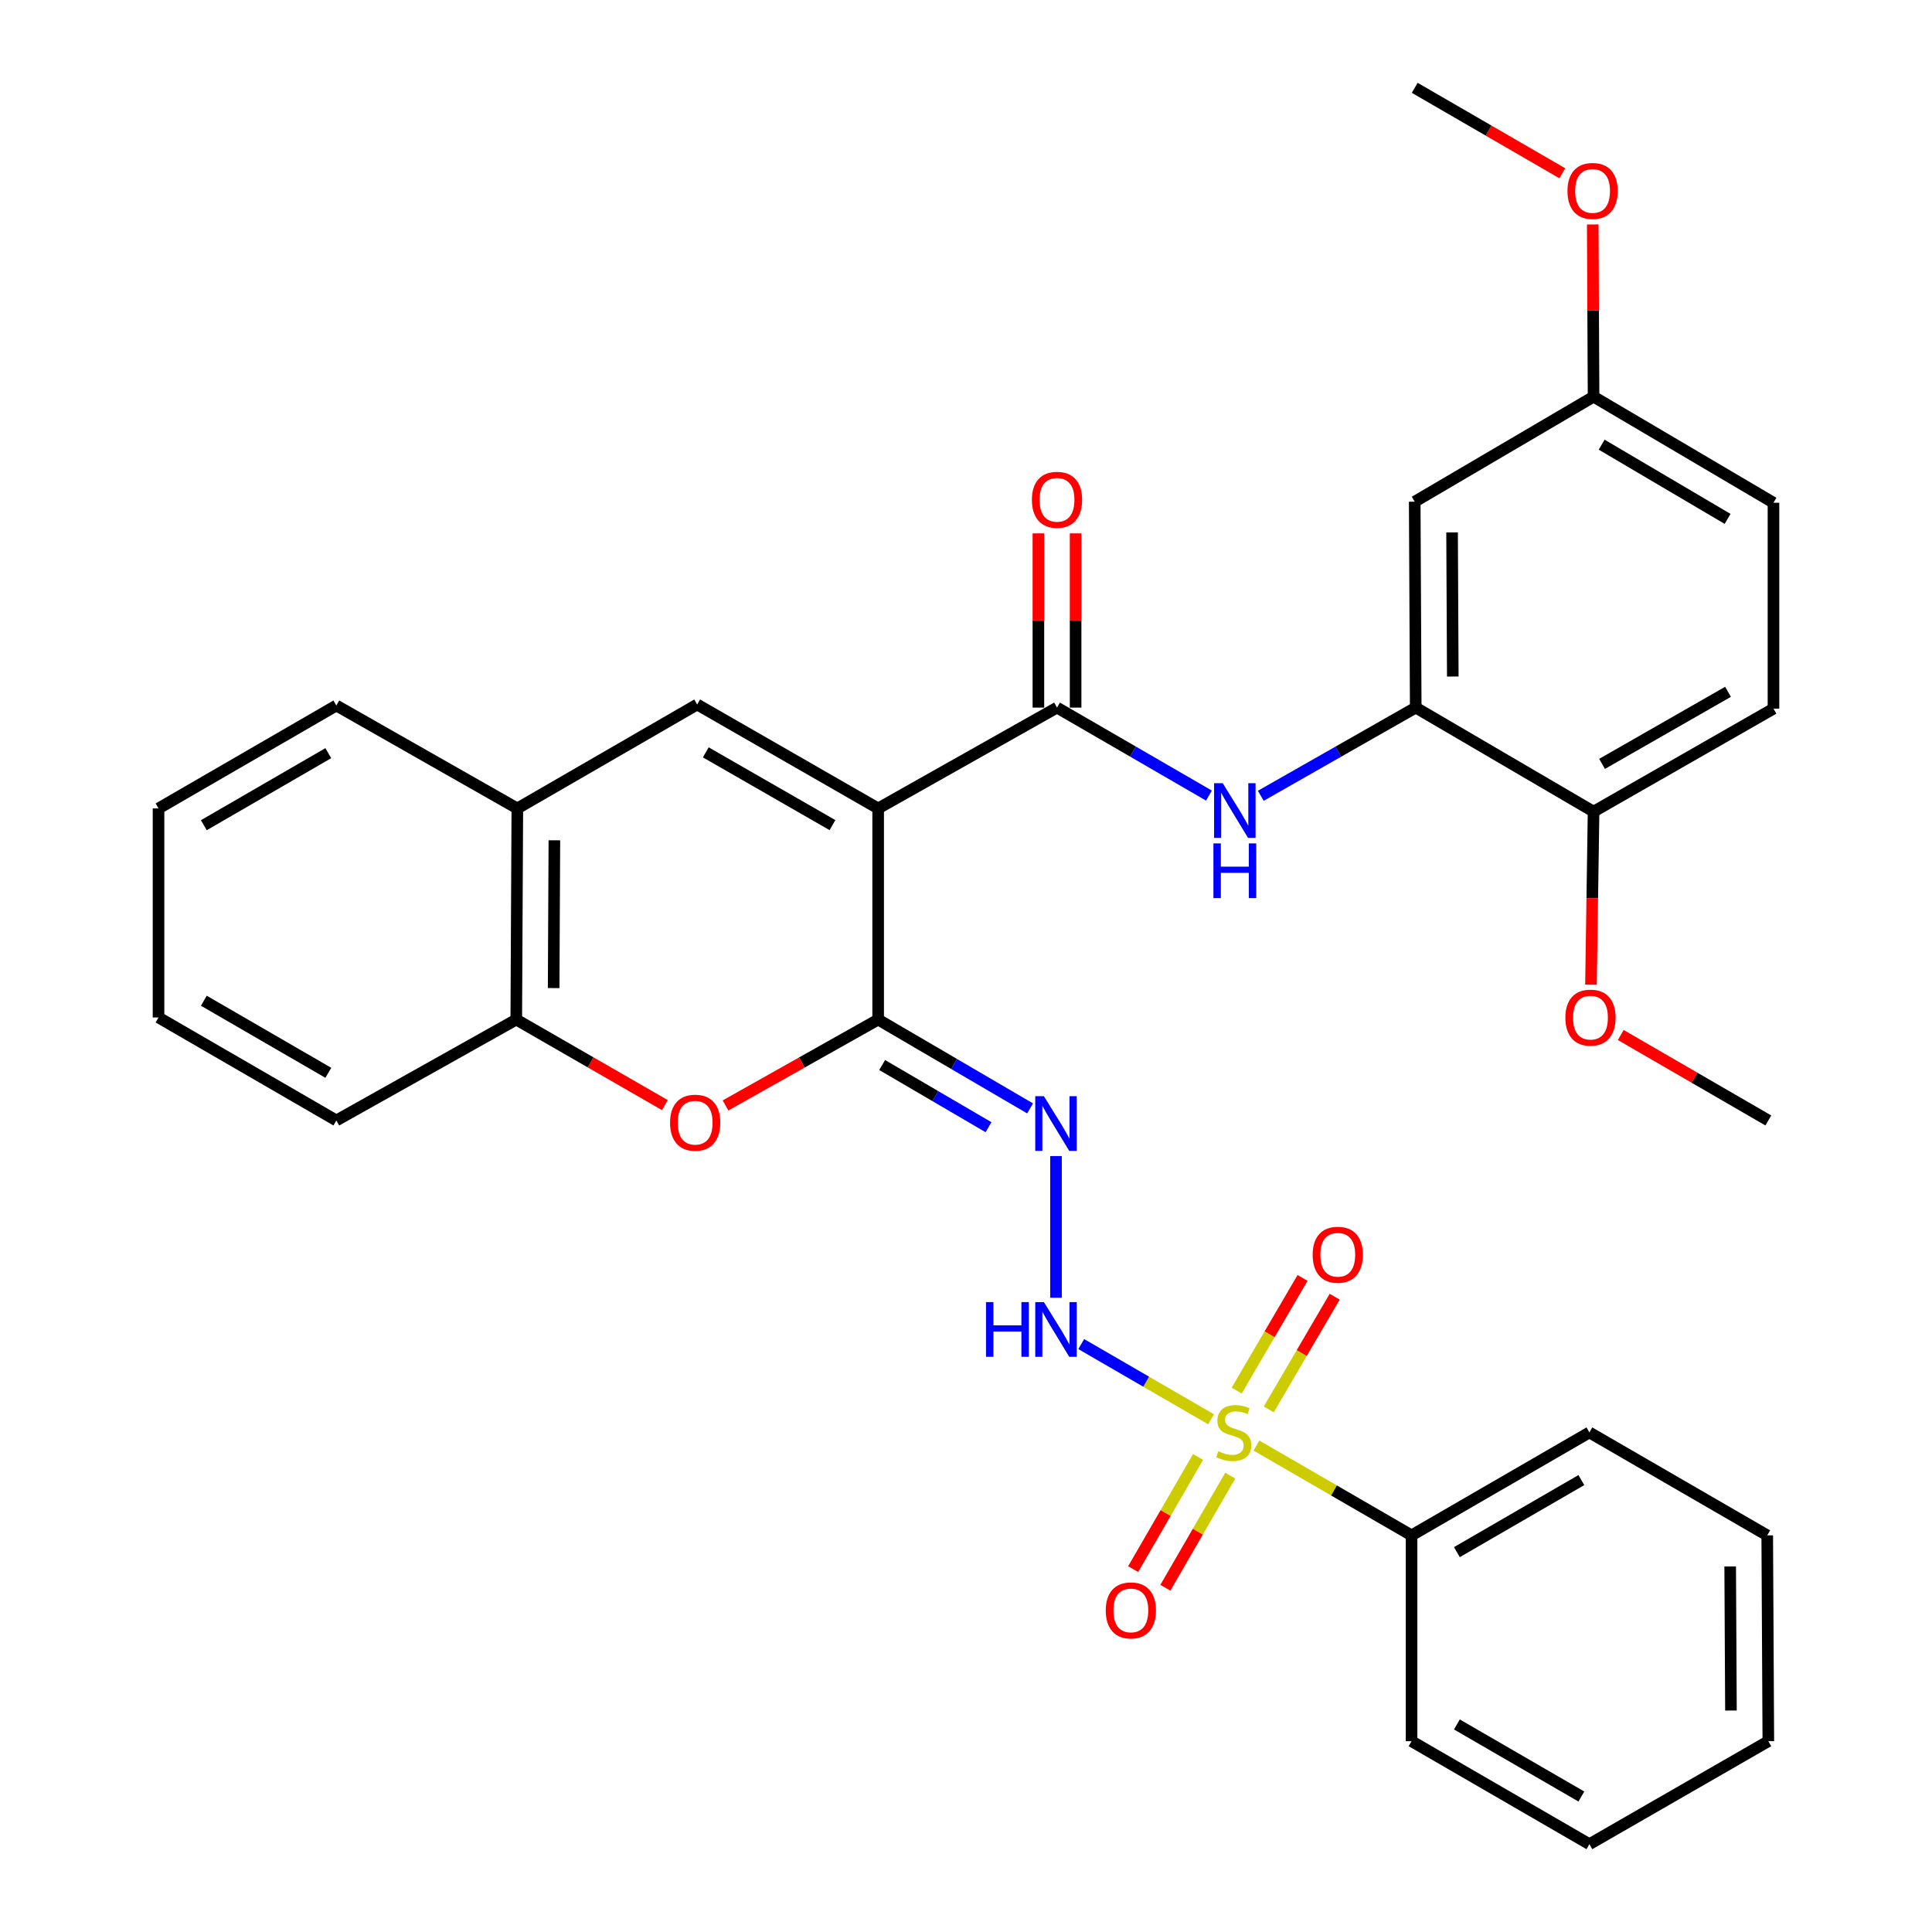 <?xml version='1.0' encoding='iso-8859-1'?>
<svg version='1.1' baseProfile='full'
              xmlns='http://www.w3.org/2000/svg'
                      xmlns:rdkit='http://www.rdkit.org/xml'
                      xmlns:xlink='http://www.w3.org/1999/xlink'
                  xml:space='preserve'
width='1000px' height='1000px' viewBox='0 0 1000 1000'>
<!-- END OF HEADER -->
<rect style='opacity:1.0;fill:#FFFFFF;stroke:none' width='1000' height='1000' x='0' y='0'> </rect>
<path class='bond-1' d='M 454.532,418.448 L 454.532,527.726' style='fill:none;fill-rule:evenodd;stroke:#000000;stroke-width:6px;stroke-linecap:butt;stroke-linejoin:miter;stroke-opacity:1' />
<path class='bond-2' d='M 454.532,418.448 L 547.106,366.248' style='fill:none;fill-rule:evenodd;stroke:#000000;stroke-width:6px;stroke-linecap:butt;stroke-linejoin:miter;stroke-opacity:1' />
<path class='bond-3' d='M 454.532,418.448 L 360.855,364.643' style='fill:none;fill-rule:evenodd;stroke:#000000;stroke-width:6px;stroke-linecap:butt;stroke-linejoin:miter;stroke-opacity:1' />
<path class='bond-3' d='M 430.887,427.08 L 365.313,389.417' style='fill:none;fill-rule:evenodd;stroke:#000000;stroke-width:6px;stroke-linecap:butt;stroke-linejoin:miter;stroke-opacity:1' />
<path class='bond-0' d='M 626.85,734.625 L 593.245,715.157' style='fill:none;fill-rule:evenodd;stroke:#CCCC00;stroke-width:6px;stroke-linecap:butt;stroke-linejoin:miter;stroke-opacity:1' />
<path class='bond-0' d='M 593.245,715.157 L 559.64,695.689' style='fill:none;fill-rule:evenodd;stroke:#0000FF;stroke-width:6px;stroke-linecap:butt;stroke-linejoin:miter;stroke-opacity:1' />
<path class='bond-12' d='M 656.719,729.501 L 673.775,700.339' style='fill:none;fill-rule:evenodd;stroke:#CCCC00;stroke-width:6px;stroke-linecap:butt;stroke-linejoin:miter;stroke-opacity:1' />
<path class='bond-12' d='M 673.775,700.339 L 690.831,671.177' style='fill:none;fill-rule:evenodd;stroke:#FF0000;stroke-width:6px;stroke-linecap:butt;stroke-linejoin:miter;stroke-opacity:1' />
<path class='bond-12' d='M 640.092,719.777 L 657.148,690.615' style='fill:none;fill-rule:evenodd;stroke:#CCCC00;stroke-width:6px;stroke-linecap:butt;stroke-linejoin:miter;stroke-opacity:1' />
<path class='bond-12' d='M 657.148,690.615 L 674.204,661.453' style='fill:none;fill-rule:evenodd;stroke:#FF0000;stroke-width:6px;stroke-linecap:butt;stroke-linejoin:miter;stroke-opacity:1' />
<path class='bond-13' d='M 620.104,754.14 L 603.315,783.154' style='fill:none;fill-rule:evenodd;stroke:#CCCC00;stroke-width:6px;stroke-linecap:butt;stroke-linejoin:miter;stroke-opacity:1' />
<path class='bond-13' d='M 603.315,783.154 L 586.525,812.168' style='fill:none;fill-rule:evenodd;stroke:#FF0000;stroke-width:6px;stroke-linecap:butt;stroke-linejoin:miter;stroke-opacity:1' />
<path class='bond-13' d='M 636.776,763.787 L 619.986,792.801' style='fill:none;fill-rule:evenodd;stroke:#CCCC00;stroke-width:6px;stroke-linecap:butt;stroke-linejoin:miter;stroke-opacity:1' />
<path class='bond-13' d='M 619.986,792.801 L 603.197,821.816' style='fill:none;fill-rule:evenodd;stroke:#FF0000;stroke-width:6px;stroke-linecap:butt;stroke-linejoin:miter;stroke-opacity:1' />
<path class='bond-14' d='M 650.327,748.22 L 690.477,771.463' style='fill:none;fill-rule:evenodd;stroke:#CCCC00;stroke-width:6px;stroke-linecap:butt;stroke-linejoin:miter;stroke-opacity:1' />
<path class='bond-14' d='M 690.477,771.463 L 730.627,794.705' style='fill:none;fill-rule:evenodd;stroke:#000000;stroke-width:6px;stroke-linecap:butt;stroke-linejoin:miter;stroke-opacity:1' />
<path class='bond-4' d='M 454.532,527.726 L 493.854,550.72' style='fill:none;fill-rule:evenodd;stroke:#000000;stroke-width:6px;stroke-linecap:butt;stroke-linejoin:miter;stroke-opacity:1' />
<path class='bond-4' d='M 493.854,550.72 L 533.176,573.713' style='fill:none;fill-rule:evenodd;stroke:#0000FF;stroke-width:6px;stroke-linecap:butt;stroke-linejoin:miter;stroke-opacity:1' />
<path class='bond-4' d='M 456.605,551.252 L 484.131,567.347' style='fill:none;fill-rule:evenodd;stroke:#000000;stroke-width:6px;stroke-linecap:butt;stroke-linejoin:miter;stroke-opacity:1' />
<path class='bond-4' d='M 484.131,567.347 L 511.656,583.443' style='fill:none;fill-rule:evenodd;stroke:#0000FF;stroke-width:6px;stroke-linecap:butt;stroke-linejoin:miter;stroke-opacity:1' />
<path class='bond-6' d='M 454.532,527.726 L 415.033,549.955' style='fill:none;fill-rule:evenodd;stroke:#000000;stroke-width:6px;stroke-linecap:butt;stroke-linejoin:miter;stroke-opacity:1' />
<path class='bond-6' d='M 415.033,549.955 L 375.534,572.183' style='fill:none;fill-rule:evenodd;stroke:#FF0000;stroke-width:6px;stroke-linecap:butt;stroke-linejoin:miter;stroke-opacity:1' />
<path class='bond-7' d='M 547.106,366.248 L 586.426,389.019' style='fill:none;fill-rule:evenodd;stroke:#000000;stroke-width:6px;stroke-linecap:butt;stroke-linejoin:miter;stroke-opacity:1' />
<path class='bond-7' d='M 586.426,389.019 L 625.746,411.79' style='fill:none;fill-rule:evenodd;stroke:#0000FF;stroke-width:6px;stroke-linecap:butt;stroke-linejoin:miter;stroke-opacity:1' />
<path class='bond-15' d='M 556.737,366.248 L 556.737,321.159' style='fill:none;fill-rule:evenodd;stroke:#000000;stroke-width:6px;stroke-linecap:butt;stroke-linejoin:miter;stroke-opacity:1' />
<path class='bond-15' d='M 556.737,321.159 L 556.737,276.069' style='fill:none;fill-rule:evenodd;stroke:#FF0000;stroke-width:6px;stroke-linecap:butt;stroke-linejoin:miter;stroke-opacity:1' />
<path class='bond-15' d='M 537.475,366.248 L 537.475,321.159' style='fill:none;fill-rule:evenodd;stroke:#000000;stroke-width:6px;stroke-linecap:butt;stroke-linejoin:miter;stroke-opacity:1' />
<path class='bond-15' d='M 537.475,321.159 L 537.475,276.069' style='fill:none;fill-rule:evenodd;stroke:#FF0000;stroke-width:6px;stroke-linecap:butt;stroke-linejoin:miter;stroke-opacity:1' />
<path class='bond-9' d='M 360.855,364.643 L 267.767,418.448' style='fill:none;fill-rule:evenodd;stroke:#000000;stroke-width:6px;stroke-linecap:butt;stroke-linejoin:miter;stroke-opacity:1' />
<path class='bond-5' d='M 546.581,598.376 L 546.581,671.72' style='fill:none;fill-rule:evenodd;stroke:#0000FF;stroke-width:6px;stroke-linecap:butt;stroke-linejoin:miter;stroke-opacity:1' />
<path class='bond-33' d='M 344.146,572.007 L 305.684,549.867' style='fill:none;fill-rule:evenodd;stroke:#FF0000;stroke-width:6px;stroke-linecap:butt;stroke-linejoin:miter;stroke-opacity:1' />
<path class='bond-33' d='M 305.684,549.867 L 267.222,527.726' style='fill:none;fill-rule:evenodd;stroke:#000000;stroke-width:6px;stroke-linecap:butt;stroke-linejoin:miter;stroke-opacity:1' />
<path class='bond-8' d='M 652.578,411.903 L 692.678,389.076' style='fill:none;fill-rule:evenodd;stroke:#0000FF;stroke-width:6px;stroke-linecap:butt;stroke-linejoin:miter;stroke-opacity:1' />
<path class='bond-8' d='M 692.678,389.076 L 732.778,366.248' style='fill:none;fill-rule:evenodd;stroke:#000000;stroke-width:6px;stroke-linecap:butt;stroke-linejoin:miter;stroke-opacity:1' />
<path class='bond-11' d='M 732.778,366.248 L 732.254,259.677' style='fill:none;fill-rule:evenodd;stroke:#000000;stroke-width:6px;stroke-linecap:butt;stroke-linejoin:miter;stroke-opacity:1' />
<path class='bond-11' d='M 751.961,350.168 L 751.594,275.568' style='fill:none;fill-rule:evenodd;stroke:#000000;stroke-width:6px;stroke-linecap:butt;stroke-linejoin:miter;stroke-opacity:1' />
<path class='bond-16' d='M 732.778,366.248 L 824.828,420.096' style='fill:none;fill-rule:evenodd;stroke:#000000;stroke-width:6px;stroke-linecap:butt;stroke-linejoin:miter;stroke-opacity:1' />
<path class='bond-10' d='M 267.767,418.448 L 267.222,527.726' style='fill:none;fill-rule:evenodd;stroke:#000000;stroke-width:6px;stroke-linecap:butt;stroke-linejoin:miter;stroke-opacity:1' />
<path class='bond-10' d='M 286.947,434.936 L 286.565,511.431' style='fill:none;fill-rule:evenodd;stroke:#000000;stroke-width:6px;stroke-linecap:butt;stroke-linejoin:miter;stroke-opacity:1' />
<path class='bond-22' d='M 267.767,418.448 L 174.091,365.168' style='fill:none;fill-rule:evenodd;stroke:#000000;stroke-width:6px;stroke-linecap:butt;stroke-linejoin:miter;stroke-opacity:1' />
<path class='bond-23' d='M 267.222,527.726 L 174.091,579.947' style='fill:none;fill-rule:evenodd;stroke:#000000;stroke-width:6px;stroke-linecap:butt;stroke-linejoin:miter;stroke-opacity:1' />
<path class='bond-18' d='M 732.254,259.677 L 824.828,205.327' style='fill:none;fill-rule:evenodd;stroke:#000000;stroke-width:6px;stroke-linecap:butt;stroke-linejoin:miter;stroke-opacity:1' />
<path class='bond-24' d='M 730.627,794.705 L 822.667,741.425' style='fill:none;fill-rule:evenodd;stroke:#000000;stroke-width:6px;stroke-linecap:butt;stroke-linejoin:miter;stroke-opacity:1' />
<path class='bond-24' d='M 754.083,803.383 L 818.511,766.087' style='fill:none;fill-rule:evenodd;stroke:#000000;stroke-width:6px;stroke-linecap:butt;stroke-linejoin:miter;stroke-opacity:1' />
<path class='bond-25' d='M 730.627,794.705 L 730.627,901.244' style='fill:none;fill-rule:evenodd;stroke:#000000;stroke-width:6px;stroke-linecap:butt;stroke-linejoin:miter;stroke-opacity:1' />
<path class='bond-17' d='M 824.828,420.096 L 917.948,366.805' style='fill:none;fill-rule:evenodd;stroke:#000000;stroke-width:6px;stroke-linecap:butt;stroke-linejoin:miter;stroke-opacity:1' />
<path class='bond-17' d='M 829.229,395.384 L 894.413,358.081' style='fill:none;fill-rule:evenodd;stroke:#000000;stroke-width:6px;stroke-linecap:butt;stroke-linejoin:miter;stroke-opacity:1' />
<path class='bond-20' d='M 824.828,420.096 L 824.158,464.879' style='fill:none;fill-rule:evenodd;stroke:#000000;stroke-width:6px;stroke-linecap:butt;stroke-linejoin:miter;stroke-opacity:1' />
<path class='bond-20' d='M 824.158,464.879 L 823.488,509.661' style='fill:none;fill-rule:evenodd;stroke:#FF0000;stroke-width:6px;stroke-linecap:butt;stroke-linejoin:miter;stroke-opacity:1' />
<path class='bond-19' d='M 917.948,366.805 L 917.948,260.223' style='fill:none;fill-rule:evenodd;stroke:#000000;stroke-width:6px;stroke-linecap:butt;stroke-linejoin:miter;stroke-opacity:1' />
<path class='bond-21' d='M 824.828,205.327 L 824.613,160.754' style='fill:none;fill-rule:evenodd;stroke:#000000;stroke-width:6px;stroke-linecap:butt;stroke-linejoin:miter;stroke-opacity:1' />
<path class='bond-21' d='M 824.613,160.754 L 824.399,116.18' style='fill:none;fill-rule:evenodd;stroke:#FF0000;stroke-width:6px;stroke-linecap:butt;stroke-linejoin:miter;stroke-opacity:1' />
<path class='bond-35' d='M 824.828,205.327 L 917.948,260.223' style='fill:none;fill-rule:evenodd;stroke:#000000;stroke-width:6px;stroke-linecap:butt;stroke-linejoin:miter;stroke-opacity:1' />
<path class='bond-35' d='M 829.014,230.155 L 894.198,268.582' style='fill:none;fill-rule:evenodd;stroke:#000000;stroke-width:6px;stroke-linecap:butt;stroke-linejoin:miter;stroke-opacity:1' />
<path class='bond-26' d='M 838.893,535.713 L 877.088,557.83' style='fill:none;fill-rule:evenodd;stroke:#FF0000;stroke-width:6px;stroke-linecap:butt;stroke-linejoin:miter;stroke-opacity:1' />
<path class='bond-26' d='M 877.088,557.83 L 915.284,579.947' style='fill:none;fill-rule:evenodd;stroke:#000000;stroke-width:6px;stroke-linecap:butt;stroke-linejoin:miter;stroke-opacity:1' />
<path class='bond-27' d='M 808.655,89.69 L 770.455,67.572' style='fill:none;fill-rule:evenodd;stroke:#FF0000;stroke-width:6px;stroke-linecap:butt;stroke-linejoin:miter;stroke-opacity:1' />
<path class='bond-27' d='M 770.455,67.572 L 732.254,45.455' style='fill:none;fill-rule:evenodd;stroke:#000000;stroke-width:6px;stroke-linecap:butt;stroke-linejoin:miter;stroke-opacity:1' />
<path class='bond-29' d='M 174.091,365.168 L 82.052,418.448' style='fill:none;fill-rule:evenodd;stroke:#000000;stroke-width:6px;stroke-linecap:butt;stroke-linejoin:miter;stroke-opacity:1' />
<path class='bond-29' d='M 169.935,389.83 L 105.508,427.126' style='fill:none;fill-rule:evenodd;stroke:#000000;stroke-width:6px;stroke-linecap:butt;stroke-linejoin:miter;stroke-opacity:1' />
<path class='bond-34' d='M 174.091,579.947 L 82.052,526.645' style='fill:none;fill-rule:evenodd;stroke:#000000;stroke-width:6px;stroke-linecap:butt;stroke-linejoin:miter;stroke-opacity:1' />
<path class='bond-34' d='M 169.938,555.283 L 105.511,517.972' style='fill:none;fill-rule:evenodd;stroke:#000000;stroke-width:6px;stroke-linecap:butt;stroke-linejoin:miter;stroke-opacity:1' />
<path class='bond-31' d='M 822.667,741.425 L 914.716,794.705' style='fill:none;fill-rule:evenodd;stroke:#000000;stroke-width:6px;stroke-linecap:butt;stroke-linejoin:miter;stroke-opacity:1' />
<path class='bond-30' d='M 730.627,901.244 L 822.667,954.545' style='fill:none;fill-rule:evenodd;stroke:#000000;stroke-width:6px;stroke-linecap:butt;stroke-linejoin:miter;stroke-opacity:1' />
<path class='bond-30' d='M 754.086,892.571 L 818.514,929.882' style='fill:none;fill-rule:evenodd;stroke:#000000;stroke-width:6px;stroke-linecap:butt;stroke-linejoin:miter;stroke-opacity:1' />
<path class='bond-28' d='M 82.052,526.645 L 82.052,418.448' style='fill:none;fill-rule:evenodd;stroke:#000000;stroke-width:6px;stroke-linecap:butt;stroke-linejoin:miter;stroke-opacity:1' />
<path class='bond-32' d='M 822.667,954.545 L 915.284,901.244' style='fill:none;fill-rule:evenodd;stroke:#000000;stroke-width:6px;stroke-linecap:butt;stroke-linejoin:miter;stroke-opacity:1' />
<path class='bond-36' d='M 914.716,794.705 L 915.284,901.244' style='fill:none;fill-rule:evenodd;stroke:#000000;stroke-width:6px;stroke-linecap:butt;stroke-linejoin:miter;stroke-opacity:1' />
<path class='bond-36' d='M 895.54,810.788 L 895.937,885.366' style='fill:none;fill-rule:evenodd;stroke:#000000;stroke-width:6px;stroke-linecap:butt;stroke-linejoin:miter;stroke-opacity:1' />
<path  class='atom-1' d='M 630.588 751.145
Q 630.908 751.265, 632.228 751.825
Q 633.548 752.385, 634.988 752.745
Q 636.468 753.065, 637.908 753.065
Q 640.588 753.065, 642.148 751.785
Q 643.708 750.465, 643.708 748.185
Q 643.708 746.625, 642.908 745.665
Q 642.148 744.705, 640.948 744.185
Q 639.748 743.665, 637.748 743.065
Q 635.228 742.305, 633.708 741.585
Q 632.228 740.865, 631.148 739.345
Q 630.108 737.825, 630.108 735.265
Q 630.108 731.705, 632.508 729.505
Q 634.948 727.305, 639.748 727.305
Q 643.028 727.305, 646.748 728.865
L 645.828 731.945
Q 642.428 730.545, 639.868 730.545
Q 637.108 730.545, 635.588 731.705
Q 634.068 732.825, 634.108 734.785
Q 634.108 736.305, 634.868 737.225
Q 635.668 738.145, 636.788 738.665
Q 637.948 739.185, 639.868 739.785
Q 642.428 740.585, 643.948 741.385
Q 645.468 742.185, 646.548 743.825
Q 647.668 745.425, 647.668 748.185
Q 647.668 752.105, 645.028 754.225
Q 642.428 756.305, 638.068 756.305
Q 635.548 756.305, 633.628 755.745
Q 631.748 755.225, 629.508 754.305
L 630.588 751.145
' fill='#CCCC00'/>
<path  class='atom-5' d='M 540.321 567.392
L 549.601 582.392
Q 550.521 583.872, 552.001 586.552
Q 553.481 589.232, 553.561 589.392
L 553.561 567.392
L 557.321 567.392
L 557.321 595.712
L 553.441 595.712
L 543.481 579.312
Q 542.321 577.392, 541.081 575.192
Q 539.881 572.992, 539.521 572.312
L 539.521 595.712
L 535.841 595.712
L 535.841 567.392
L 540.321 567.392
' fill='#0000FF'/>
<path  class='atom-6' d='M 510.361 673.963
L 514.201 673.963
L 514.201 686.003
L 528.681 686.003
L 528.681 673.963
L 532.521 673.963
L 532.521 702.283
L 528.681 702.283
L 528.681 689.203
L 514.201 689.203
L 514.201 702.283
L 510.361 702.283
L 510.361 673.963
' fill='#0000FF'/>
<path  class='atom-6' d='M 540.321 673.963
L 549.601 688.963
Q 550.521 690.443, 552.001 693.123
Q 553.481 695.803, 553.561 695.963
L 553.561 673.963
L 557.321 673.963
L 557.321 702.283
L 553.441 702.283
L 543.481 685.883
Q 542.321 683.963, 541.081 681.763
Q 539.881 679.563, 539.521 678.883
L 539.521 702.283
L 535.841 702.283
L 535.841 673.963
L 540.321 673.963
' fill='#0000FF'/>
<path  class='atom-7' d='M 346.817 581.108
Q 346.817 574.308, 350.177 570.508
Q 353.537 566.708, 359.817 566.708
Q 366.097 566.708, 369.457 570.508
Q 372.817 574.308, 372.817 581.108
Q 372.817 587.988, 369.417 591.908
Q 366.017 595.788, 359.817 595.788
Q 353.577 595.788, 350.177 591.908
Q 346.817 588.028, 346.817 581.108
M 359.817 592.588
Q 364.137 592.588, 366.457 589.708
Q 368.817 586.788, 368.817 581.108
Q 368.817 575.548, 366.457 572.748
Q 364.137 569.908, 359.817 569.908
Q 355.497 569.908, 353.137 572.708
Q 350.817 575.508, 350.817 581.108
Q 350.817 586.828, 353.137 589.708
Q 355.497 592.588, 359.817 592.588
' fill='#FF0000'/>
<path  class='atom-8' d='M 632.885 405.39
L 642.165 420.39
Q 643.085 421.87, 644.565 424.55
Q 646.045 427.23, 646.125 427.39
L 646.125 405.39
L 649.885 405.39
L 649.885 433.71
L 646.005 433.71
L 636.045 417.31
Q 634.885 415.39, 633.645 413.19
Q 632.445 410.99, 632.085 410.31
L 632.085 433.71
L 628.405 433.71
L 628.405 405.39
L 632.885 405.39
' fill='#0000FF'/>
<path  class='atom-8' d='M 628.065 436.542
L 631.905 436.542
L 631.905 448.582
L 646.385 448.582
L 646.385 436.542
L 650.225 436.542
L 650.225 464.862
L 646.385 464.862
L 646.385 451.782
L 631.905 451.782
L 631.905 464.862
L 628.065 464.862
L 628.065 436.542
' fill='#0000FF'/>
<path  class='atom-13' d='M 679.425 649.455
Q 679.425 642.655, 682.785 638.855
Q 686.145 635.055, 692.425 635.055
Q 698.705 635.055, 702.065 638.855
Q 705.425 642.655, 705.425 649.455
Q 705.425 656.335, 702.025 660.255
Q 698.625 664.135, 692.425 664.135
Q 686.185 664.135, 682.785 660.255
Q 679.425 656.375, 679.425 649.455
M 692.425 660.935
Q 696.745 660.935, 699.065 658.055
Q 701.425 655.135, 701.425 649.455
Q 701.425 643.895, 699.065 641.095
Q 696.745 638.255, 692.425 638.255
Q 688.105 638.255, 685.745 641.055
Q 683.425 643.855, 683.425 649.455
Q 683.425 655.175, 685.745 658.055
Q 688.105 660.935, 692.425 660.935
' fill='#FF0000'/>
<path  class='atom-14' d='M 572.33 833.544
Q 572.33 826.744, 575.69 822.944
Q 579.05 819.144, 585.33 819.144
Q 591.61 819.144, 594.97 822.944
Q 598.33 826.744, 598.33 833.544
Q 598.33 840.424, 594.93 844.344
Q 591.53 848.224, 585.33 848.224
Q 579.09 848.224, 575.69 844.344
Q 572.33 840.464, 572.33 833.544
M 585.33 845.024
Q 589.65 845.024, 591.97 842.144
Q 594.33 839.224, 594.33 833.544
Q 594.33 827.984, 591.97 825.184
Q 589.65 822.344, 585.33 822.344
Q 581.01 822.344, 578.65 825.144
Q 576.33 827.944, 576.33 833.544
Q 576.33 839.264, 578.65 842.144
Q 581.01 845.024, 585.33 845.024
' fill='#FF0000'/>
<path  class='atom-16' d='M 534.106 258.698
Q 534.106 251.898, 537.466 248.098
Q 540.826 244.298, 547.106 244.298
Q 553.386 244.298, 556.746 248.098
Q 560.106 251.898, 560.106 258.698
Q 560.106 265.578, 556.706 269.498
Q 553.306 273.378, 547.106 273.378
Q 540.866 273.378, 537.466 269.498
Q 534.106 265.618, 534.106 258.698
M 547.106 270.178
Q 551.426 270.178, 553.746 267.298
Q 556.106 264.378, 556.106 258.698
Q 556.106 253.138, 553.746 250.338
Q 551.426 247.498, 547.106 247.498
Q 542.786 247.498, 540.426 250.298
Q 538.106 253.098, 538.106 258.698
Q 538.106 264.418, 540.426 267.298
Q 542.786 270.178, 547.106 270.178
' fill='#FF0000'/>
<path  class='atom-21' d='M 810.234 526.725
Q 810.234 519.925, 813.594 516.125
Q 816.954 512.325, 823.234 512.325
Q 829.514 512.325, 832.874 516.125
Q 836.234 519.925, 836.234 526.725
Q 836.234 533.605, 832.834 537.525
Q 829.434 541.405, 823.234 541.405
Q 816.994 541.405, 813.594 537.525
Q 810.234 533.645, 810.234 526.725
M 823.234 538.205
Q 827.554 538.205, 829.874 535.325
Q 832.234 532.405, 832.234 526.725
Q 832.234 521.165, 829.874 518.365
Q 827.554 515.525, 823.234 515.525
Q 818.914 515.525, 816.554 518.325
Q 814.234 521.125, 814.234 526.725
Q 814.234 532.445, 816.554 535.325
Q 818.914 538.205, 823.234 538.205
' fill='#FF0000'/>
<path  class='atom-22' d='M 811.315 98.836
Q 811.315 92.036, 814.675 88.236
Q 818.035 84.436, 824.315 84.436
Q 830.595 84.436, 833.955 88.236
Q 837.315 92.036, 837.315 98.836
Q 837.315 105.716, 833.915 109.636
Q 830.515 113.516, 824.315 113.516
Q 818.075 113.516, 814.675 109.636
Q 811.315 105.756, 811.315 98.836
M 824.315 110.316
Q 828.635 110.316, 830.955 107.436
Q 833.315 104.516, 833.315 98.836
Q 833.315 93.276, 830.955 90.476
Q 828.635 87.636, 824.315 87.636
Q 819.995 87.636, 817.635 90.436
Q 815.315 93.236, 815.315 98.836
Q 815.315 104.556, 817.635 107.436
Q 819.995 110.316, 824.315 110.316
' fill='#FF0000'/>
</svg>
